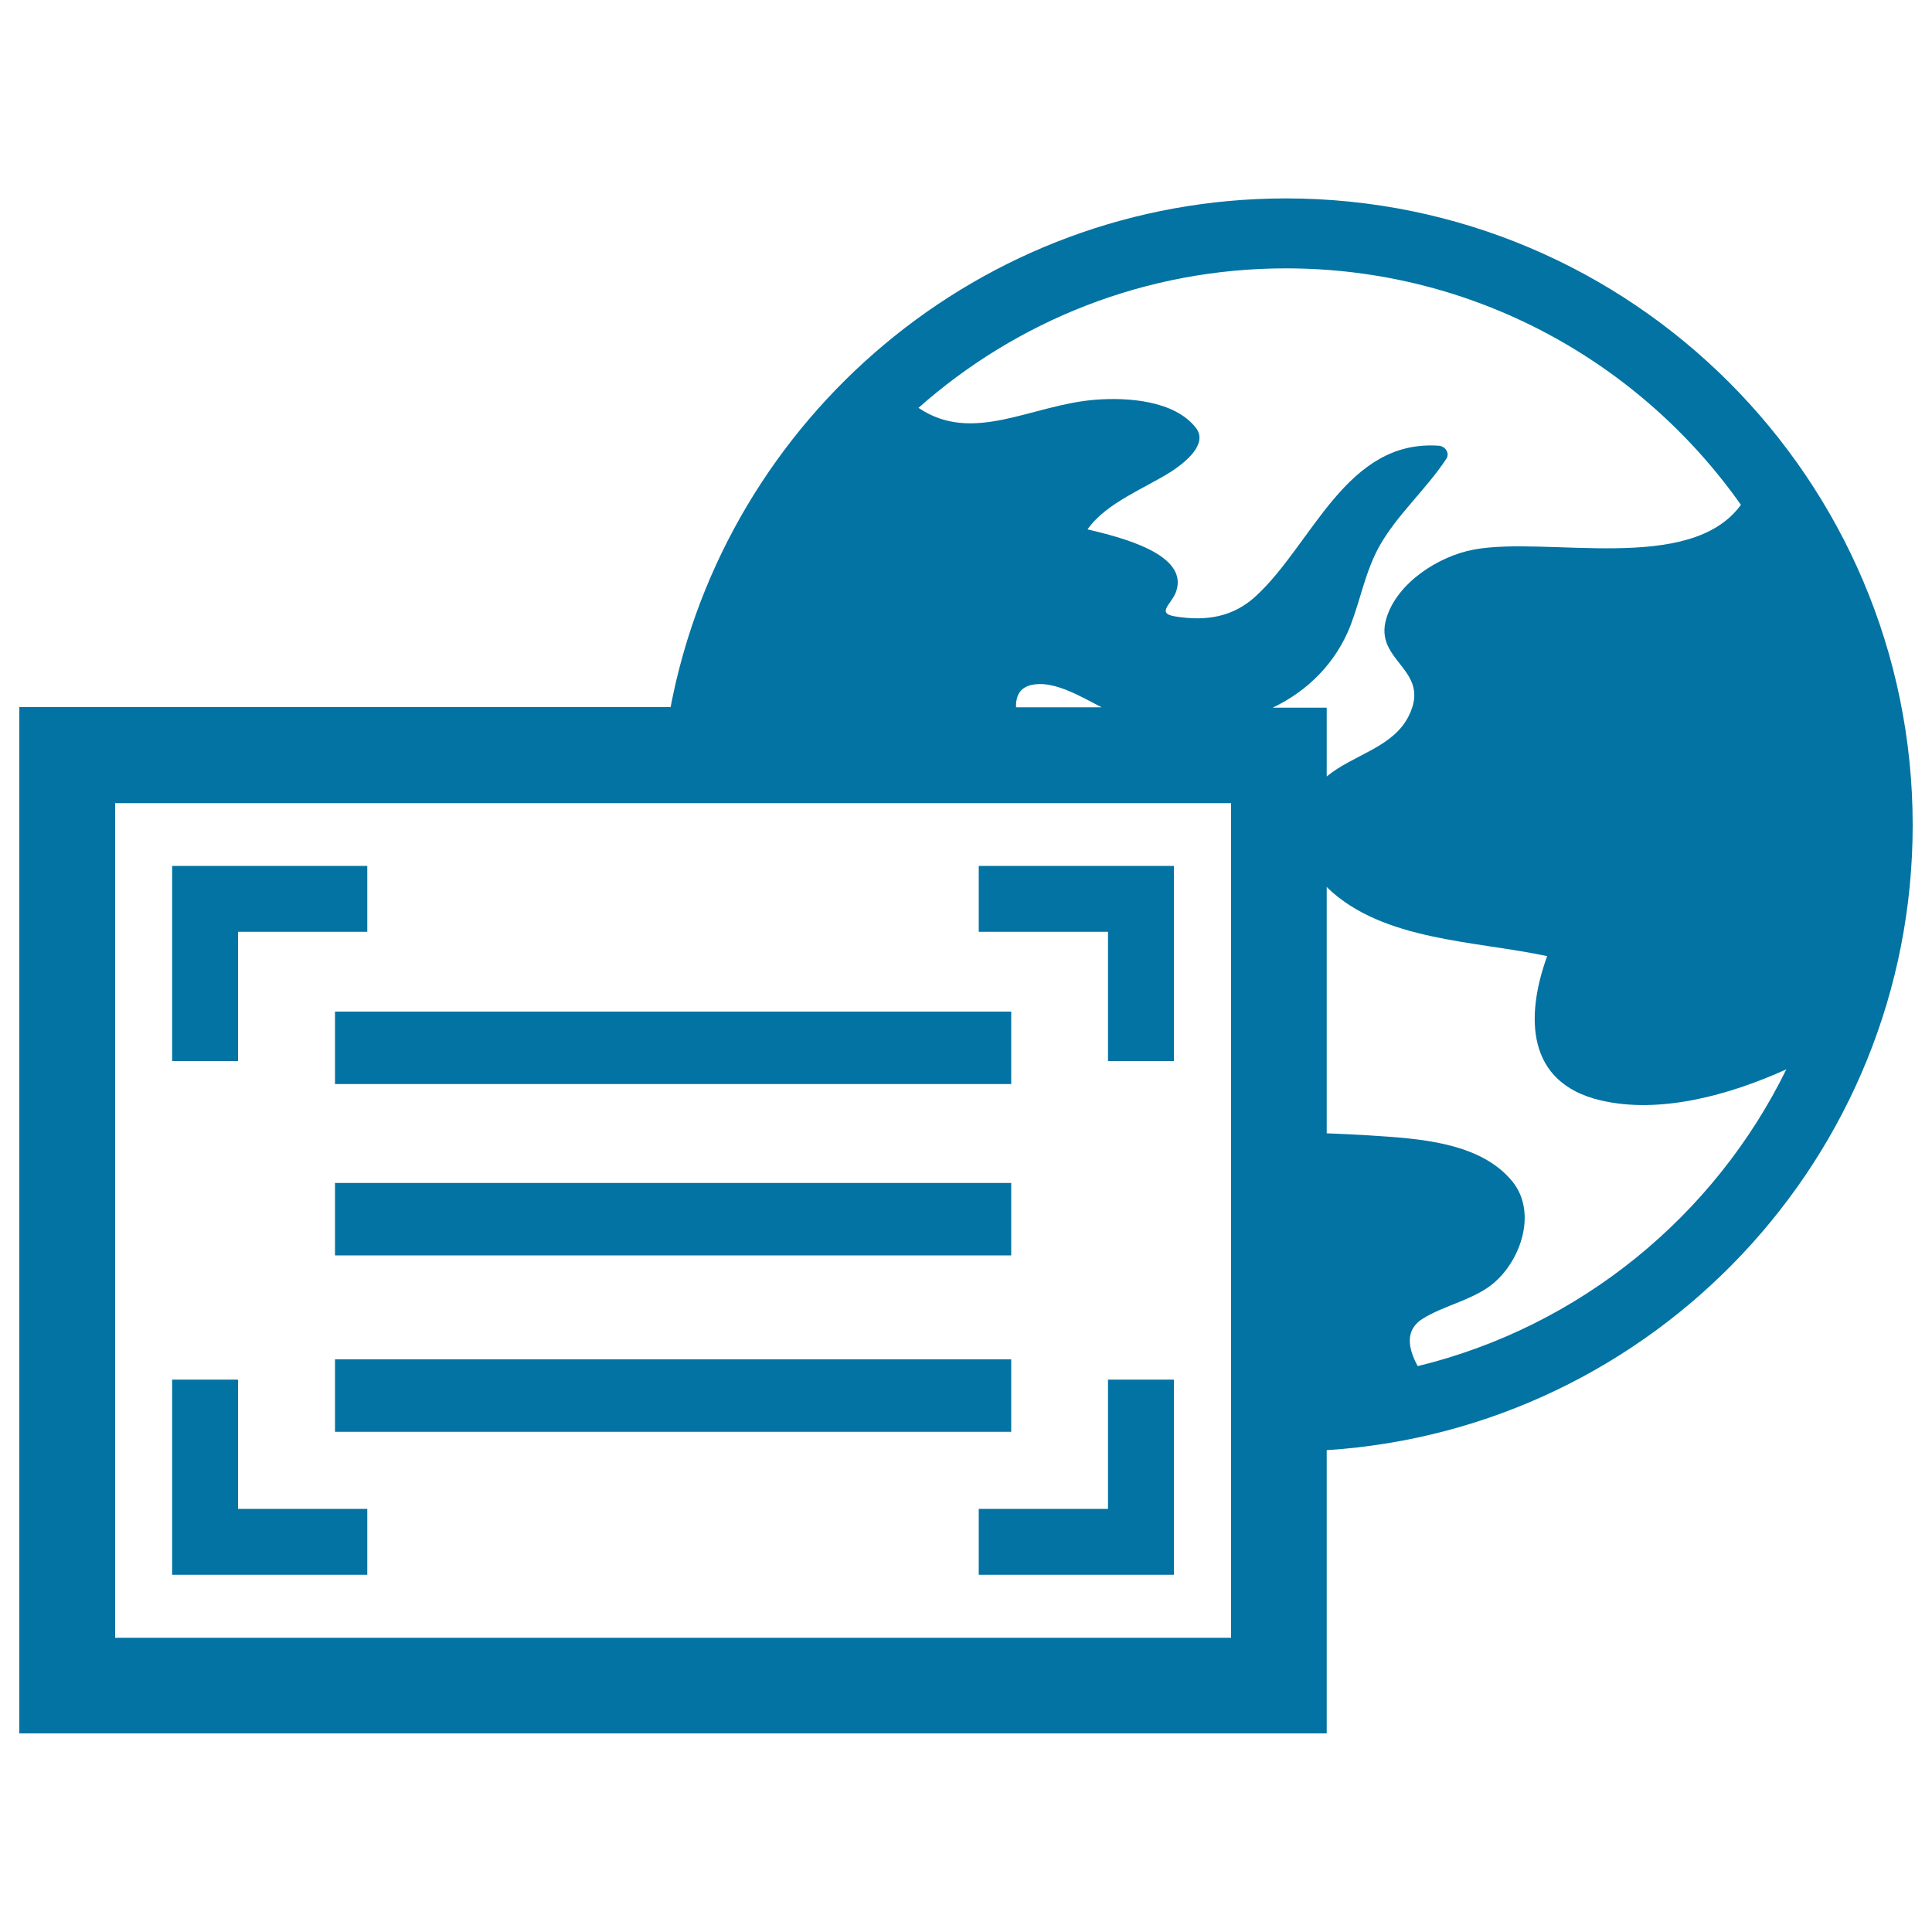 <svg xmlns="http://www.w3.org/2000/svg" viewBox="0 0 1000 1000" style="fill:#0273a2">
<title>International Certification Symbol SVG icon</title>
<g><g><polygon points="573.5,781 506.6,781 506.6,815.1 607.6,815.1 607.6,714.1 573.5,714.1 "/><polygon points="573.5,549.2 607.6,549.2 607.6,448.2 506.6,448.2 506.6,482.3 573.5,482.3 "/><polygon points="123.2,482.3 190.1,482.3 190.1,448.2 89.1,448.2 89.1,549.2 123.2,549.2 "/><polygon points="190.1,781 123.2,781 123.2,714.1 89.1,714.1 89.1,815.1 190.1,815.1 "/><rect x="173.4" y="523.6" width="350" height="37.5"/><rect x="173.4" y="612.3" width="350" height="37.5"/><rect x="173.4" y="703.6" width="350" height="37.5"/><path d="M990,427.1c0-178.9-145.5-324.4-324.4-324.4c-158,0-289.9,113.6-318.5,263.3H10v531.2h676.7V750.6C855.8,739.7,990,598.8,990,427.1z M665.6,138.9c97.2,0,183.3,48.4,235.5,122.4c-26.3,36.2-100.5,16-138.5,23.2c-17.9,3.4-39.4,17-45,35.5c-6.9,22.6,23.8,26.2,11.5,50.7c-8.3,16.4-28.6,19.8-42.4,31.2v-35.6h-28c18.4-8.7,32.9-23.5,40.3-42.5c5.3-13.8,7.6-27.6,14.8-40.8c9.2-16.5,24.4-29.7,34.8-45.5c2-3.1-0.7-6.6-3.9-6.8c-47.8-3.3-65.1,50.4-94.4,77.6c-12,11.2-26,13.3-41.8,10.8c-10.3-1.6-2.3-6.2,0.1-12.5c7.5-19.8-28.9-28.6-45.7-32.6c9.6-13.8,30.3-21.5,43.6-30.1c5.8-3.8,19.1-13.7,12.6-22.3c-11-14.4-35.7-16-52.1-14.7c-33.3,2.6-63.3,23.3-91.6,4.2C526.2,166.1,592.8,138.9,665.6,138.9z M535.8,354.2c11-1.3,23.9,6.5,34.4,11.9h-44.3C525.7,360,528,355.1,535.8,354.2z M637.1,847.7H59.6v-432h577.6V847.7z M733.8,707.1c-5-9.2-6.9-18.9,3-24.8c10.5-6.3,22.6-8.8,32.9-15.6c16.5-11,26.9-38.4,13-55.3c-16.8-20.5-49.3-22.1-73.7-23.7c-7.8-0.5-15.1-0.8-22.3-1.1V459c0.2,0.2,0.3,0.4,0.5,0.6c28.6,27.5,76.5,27.3,113.6,35.3c-11.3,31.2-10.9,65.5,27.5,74.6c30.8,7.3,66.6-2.6,96.3-16C887.4,629.4,817.7,686.7,733.8,707.1z"/></g></g>
</svg>